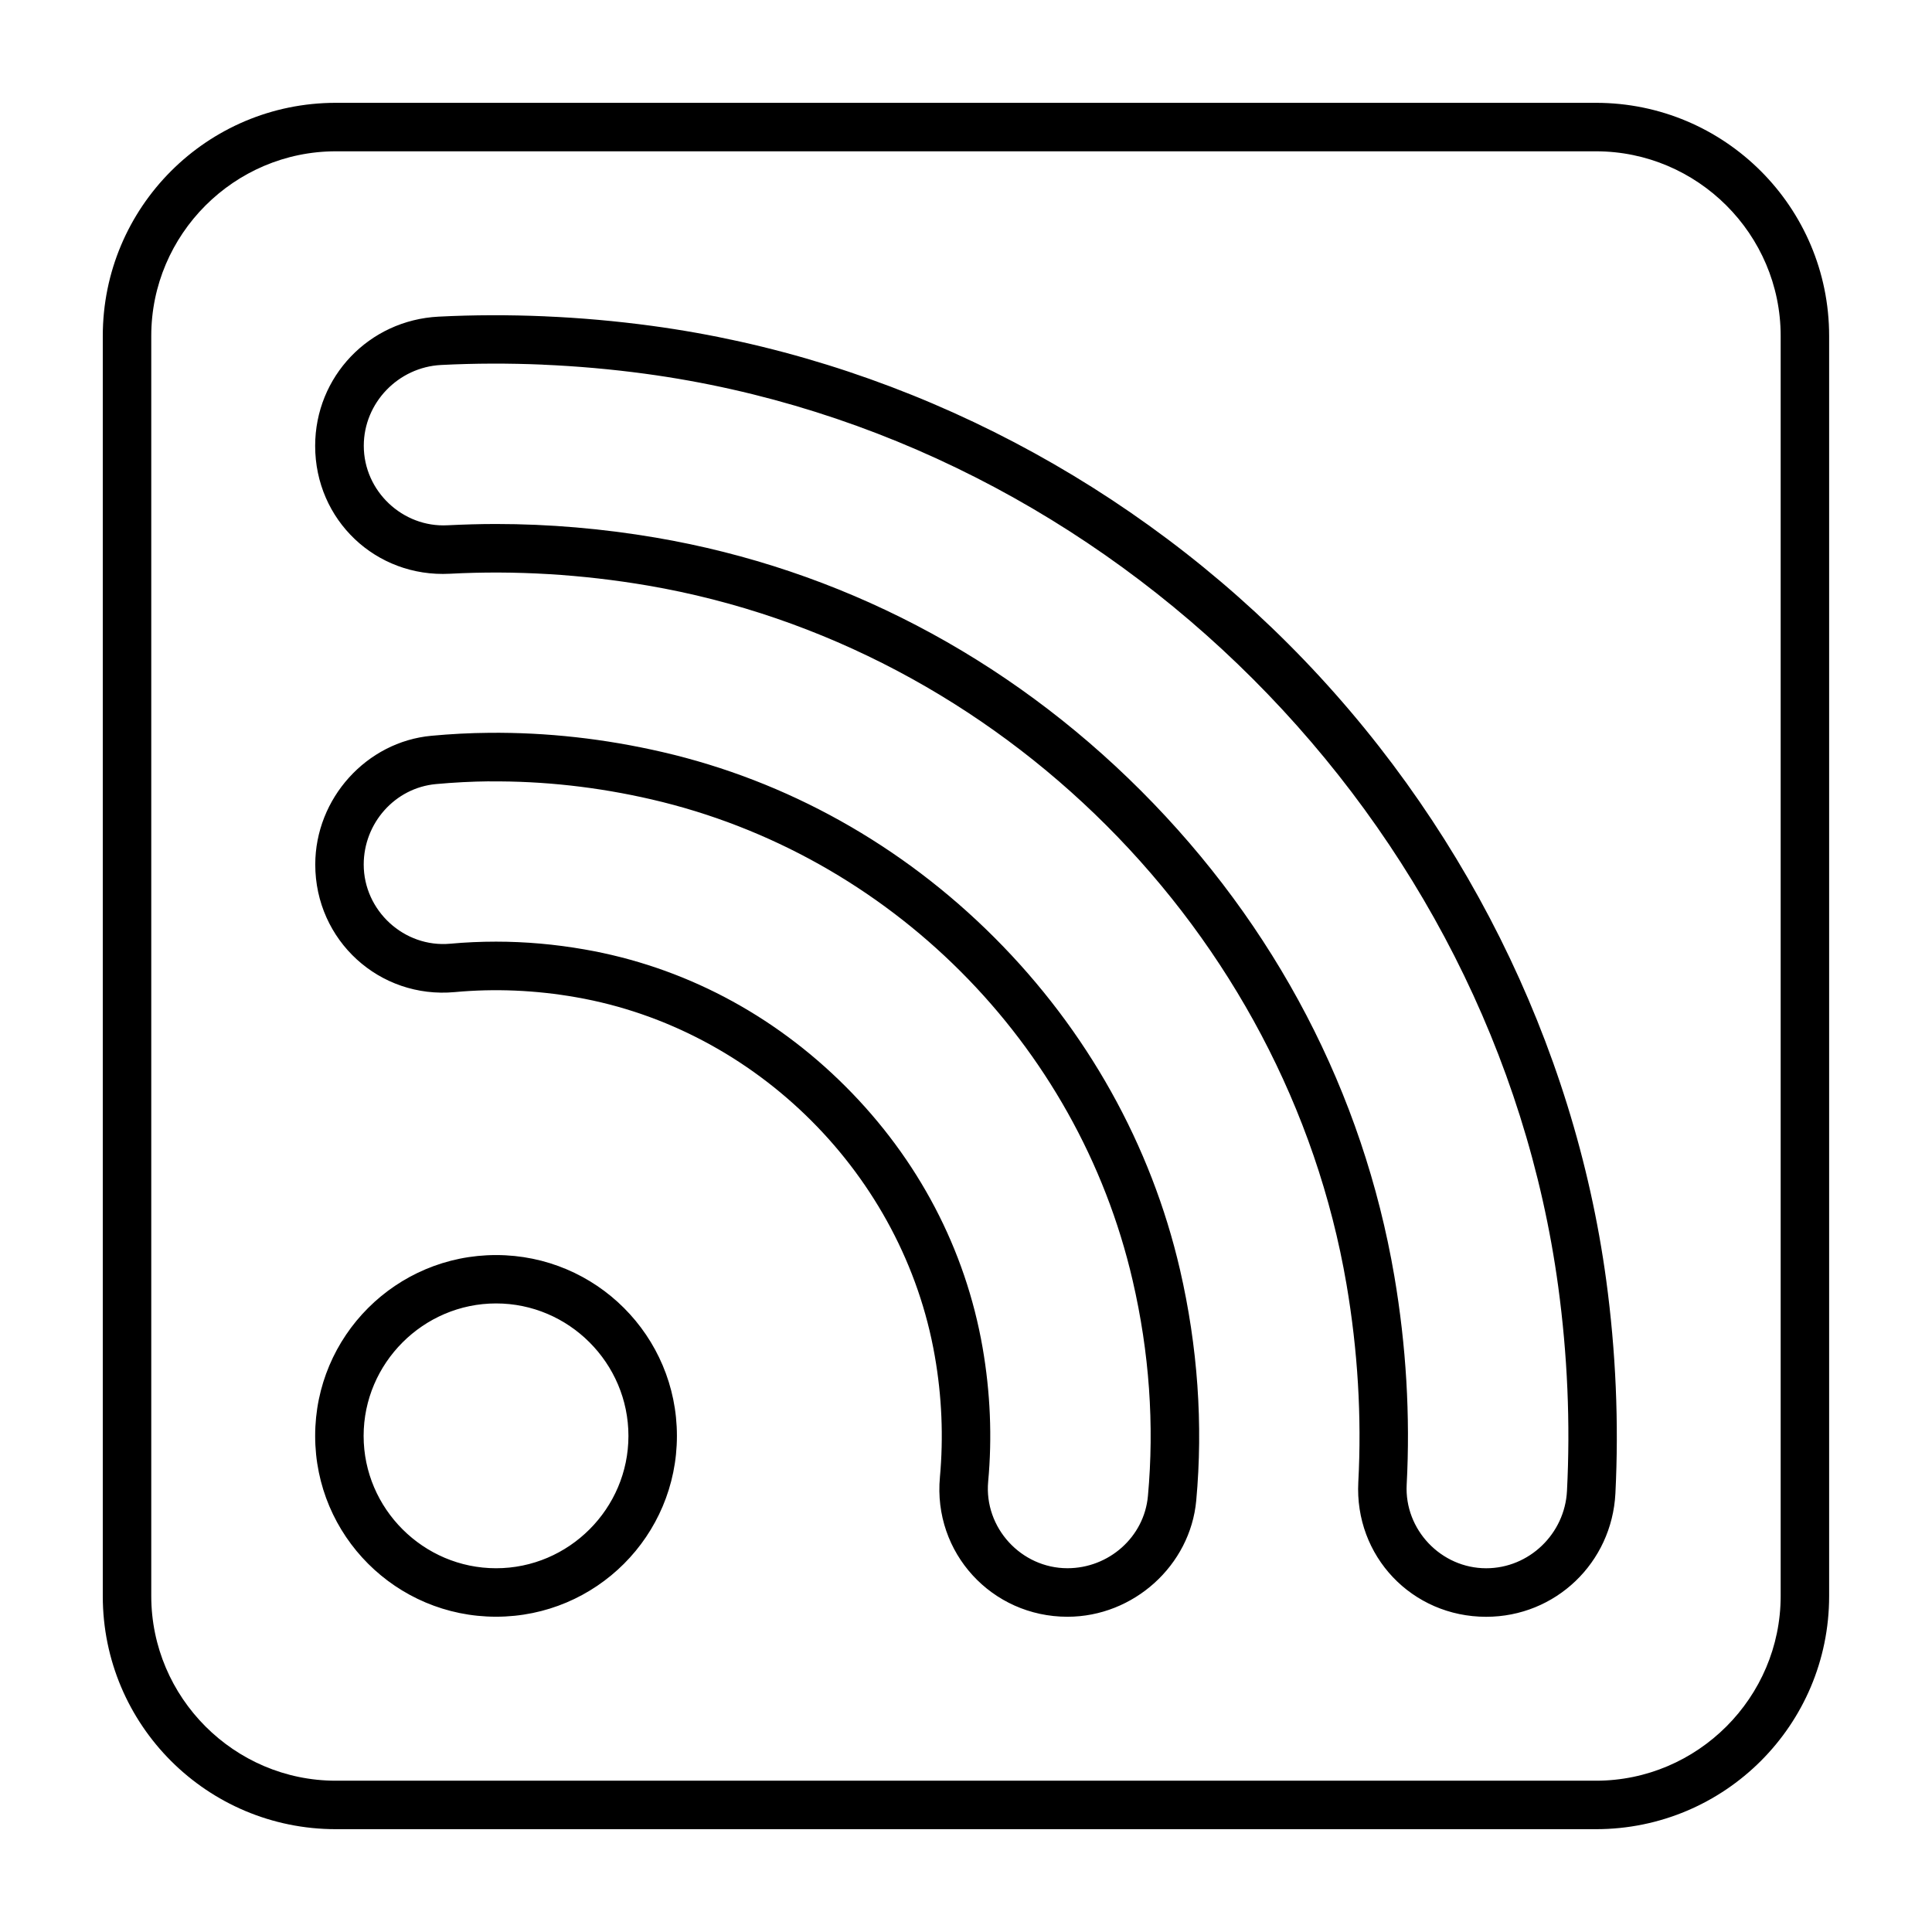 <?xml version="1.0" encoding="UTF-8"?>
<!-- Uploaded to: ICON Repo, www.svgrepo.com, Generator: ICON Repo Mixer Tools -->
<svg fill="#000000" width="800px" height="800px" version="1.1" viewBox="144 144 512 512" xmlns="http://www.w3.org/2000/svg">
 <path d="m233 171.25c-34.141 0-61.762 27.664-61.762 61.789v333.95c0 34.141 27.637 61.762 61.762 61.762h333.95c34.141 0 61.789-27.637 61.789-61.762v-333.95c0-34.141-27.664-61.789-61.789-61.789zm0 12.848h333.95c26.91 0 48.945 21.988 48.945 48.914v333.95c0 26.91-22.02 48.945-48.945 48.945h-333.95c-26.91 0-48.914-22.035-48.914-48.945v-333.95c0-26.91 22.004-48.914 48.914-48.914zm55.375 43.727c-9.438-0.398-18.848-0.387-28.152 0.09-18.418 0.934-32.703 15.887-32.703 34.246 0 19.648 16.078 34.926 35.711 33.887 17.336-0.918 34.957 0.148 52.41 3.125 93.266 15.945 169.25 91.914 185.2 185.2 2.977 17.457 4.047 35.059 3.125 52.383-1.039 19.633 14.211 35.711 33.887 35.711 18.344 0 33.312-14.285 34.246-32.703 0.934-18.656 0.117-37.652-2.43-56.473-8.52-62.871-38.469-122.84-84.27-168.67-45.801-45.832-105.77-75.766-168.67-84.27-9.41-1.273-18.895-2.117-28.332-2.519zm-0.488 12.82c9.039 0.387 18.078 1.184 27.086 2.402 123.66 16.746 225.22 118.32 241.98 241.98 2.445 18.02 3.231 36.199 2.312 54.086-0.578 11.367-10.031 20.492-21.41 20.492-11.957 0-21.695-10.223-21.07-22.168 0.965-18.242-0.133-36.836-3.273-55.258-8.285-48.5-31.457-92.91-67.109-128.59-35.652-35.68-80.074-58.828-128.59-67.109-14.121-2.402-28.316-3.617-42.395-3.617-4.266 0-8.535 0.133-12.816 0.34-11.871 0.637-22.195-9.023-22.195-21.07 0-11.379 9.145-20.836 20.492-21.41 8.949-0.461 17.973-0.473 27-0.09zm-14.301 97.559c-5.082 0.043-10.195 0.312-15.246 0.785-17.188 1.57-30.793 16.582-30.793 34.125 0 20.109 17.012 35.652 36.984 33.801 10.594-0.977 21.41-0.52 32.125 1.363 47.863 8.344 86.73 47.227 95.07 95.07 1.883 10.715 2.328 21.516 1.363 32.094v0.031c-1.852 20.02 13.723 36.984 33.801 36.984 17.531 0 32.555-13.617 34.125-30.793 1.852-20.195 0.398-40.793-4.312-61.211-7.644-33.016-24.629-63.434-49.164-87.988-24.539-24.555-54.961-41.535-87.988-49.164-15.32-3.543-30.688-5.246-45.965-5.098zm0.148 12.879c14.27-0.133 28.672 1.469 42.941 4.769 62.977 14.566 112.93 64.516 127.49 127.49 4.414 19.027 5.777 38.246 4.047 57.125-0.992 10.906-10.402 19.129-21.324 19.129-12.27 0-22.137-10.742-21.012-22.984 1.082-11.691 0.578-23.633-1.48-35.488-4.535-26.051-17.055-49.938-36.32-69.199-19.262-19.262-43.137-31.785-69.199-36.32-7.793-1.363-15.648-2.059-23.414-2.059-4.059 0-8.105 0.18-12.121 0.547-12.254 1.125-22.953-8.773-22.953-20.98 0-10.938 8.254-20.332 19.16-21.324 4.711-0.43 9.426-0.68 14.18-0.727zm1.734 125.52c-26.508 0-47.949 21.441-47.949 47.922 0 26.48 21.473 47.922 47.949 47.922 26.48 0 47.922-21.441 47.922-47.922 0-26.496-21.441-47.922-47.922-47.922zm0 12.82c19.293 0 35.074 15.824 35.074 35.105 0 19.277-15.797 35.074-35.074 35.074s-35.105-15.797-35.105-35.074 15.824-35.105 35.105-35.105z"/>
</svg>